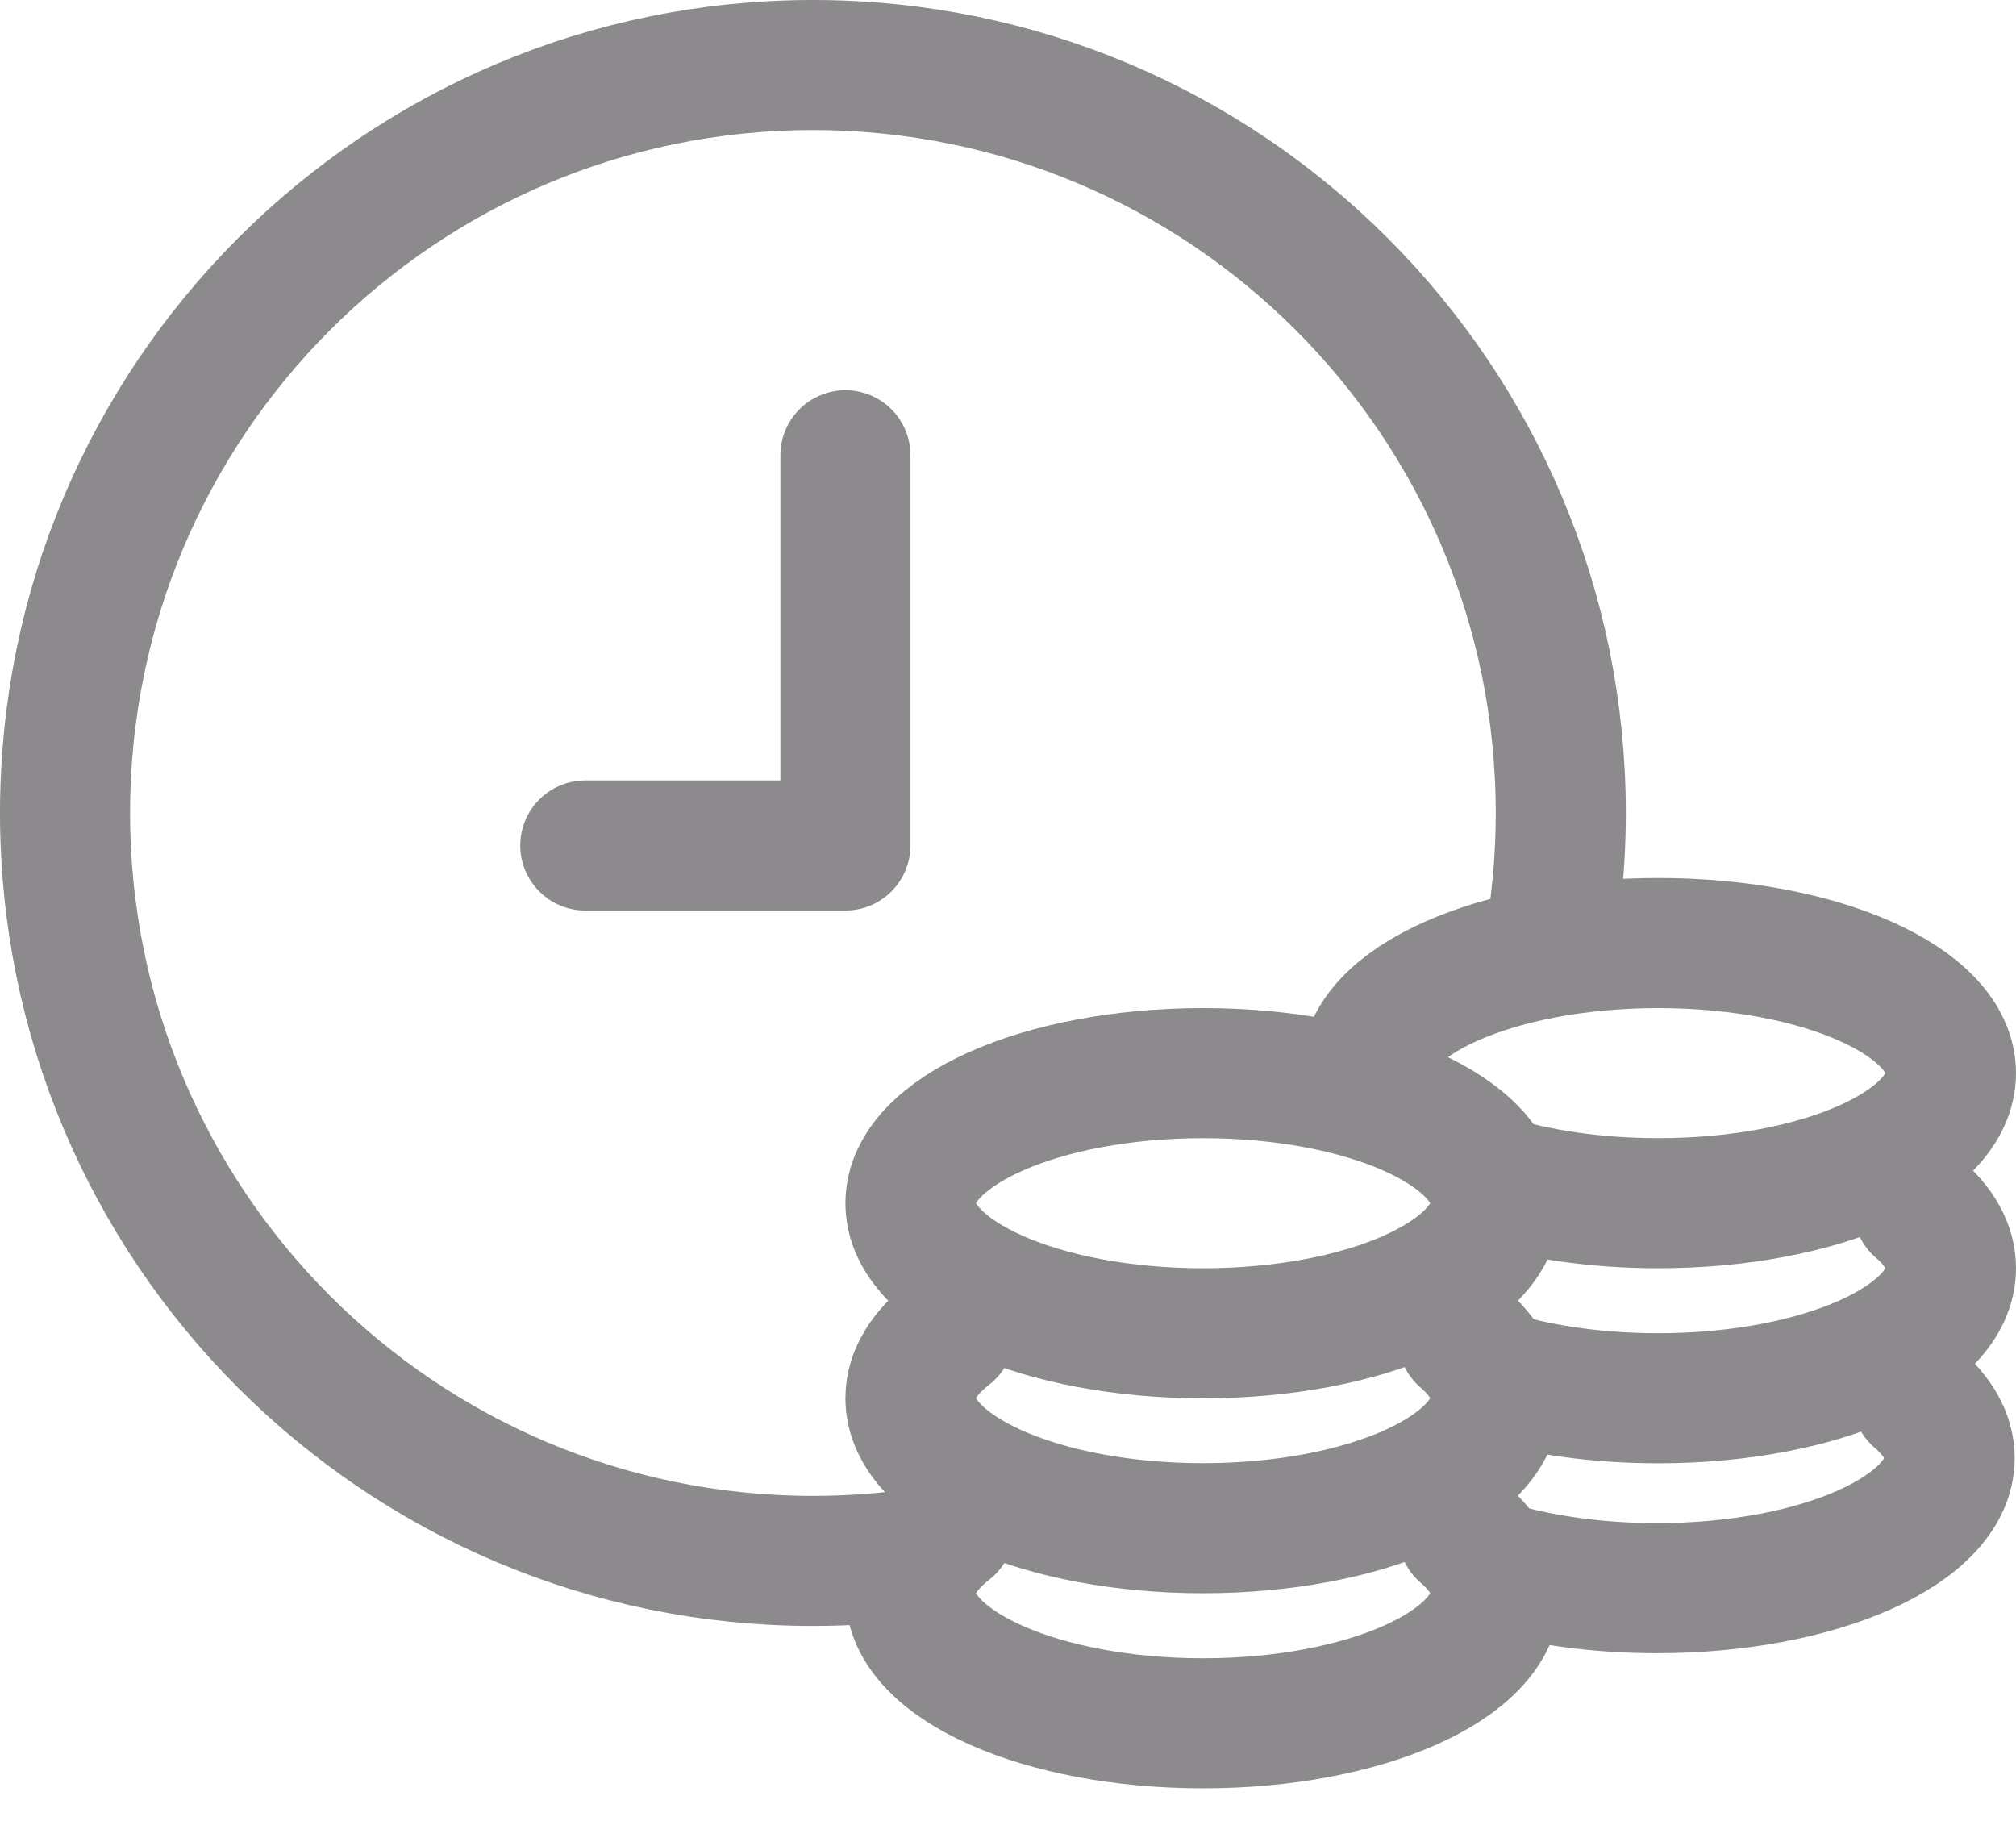 <svg xmlns="http://www.w3.org/2000/svg" width="31" height="28" viewBox="0 0 31 28">
    <g transform="translate(1 1)" stroke="#8c8a8c" stroke-width="2" fill="none" fill-rule="evenodd">
        <ellipse cx="17.5" cy="17.5" rx="4.5" ry="2" />
        <path d="M21.891 17.13c.736.233 1.636.37 2.609.37 2.485 0 4.5-.895 4.5-2s-2.015-2-4.5-2-4.5.895-4.5 2" />
        <path
            d="M22.02 20.169c.711.209 1.563.33 2.48.33 2.485 0 4.5-.895 4.5-2 0-.331-.181-.644-.503-.919M22 23.089c.711.209 1.564.33 2.48.33 2.485 0 4.5-.895 4.5-2 0-.331-.181-.644-.503-.919m-14.879-1c-.38.294-.598.634-.598.997 0 1.105 2.015 2 4.5 2s4.5-.895 4.5-2c0-.331-.181-.644-.503-.92M13.598 22.5c-.38.294-.598.634-.598.997 0 1.105 2.015 2 4.5 2s4.5-.895 4.5-2c0-.331-.181-.644-.503-.92"
            stroke-linecap="round" />
        <path
            d="M22.72 14.031c.183-.814.28-1.661.28-2.531C23 5.149 17.851 0 11.5 0S0 5.149 0 11.5 5.149 23 11.5 23c.54 0 1.07-.037 1.589-.109" />
        <path d="M12 12V6m0 6H8" stroke-linecap="round" />
    </g>
</svg>  